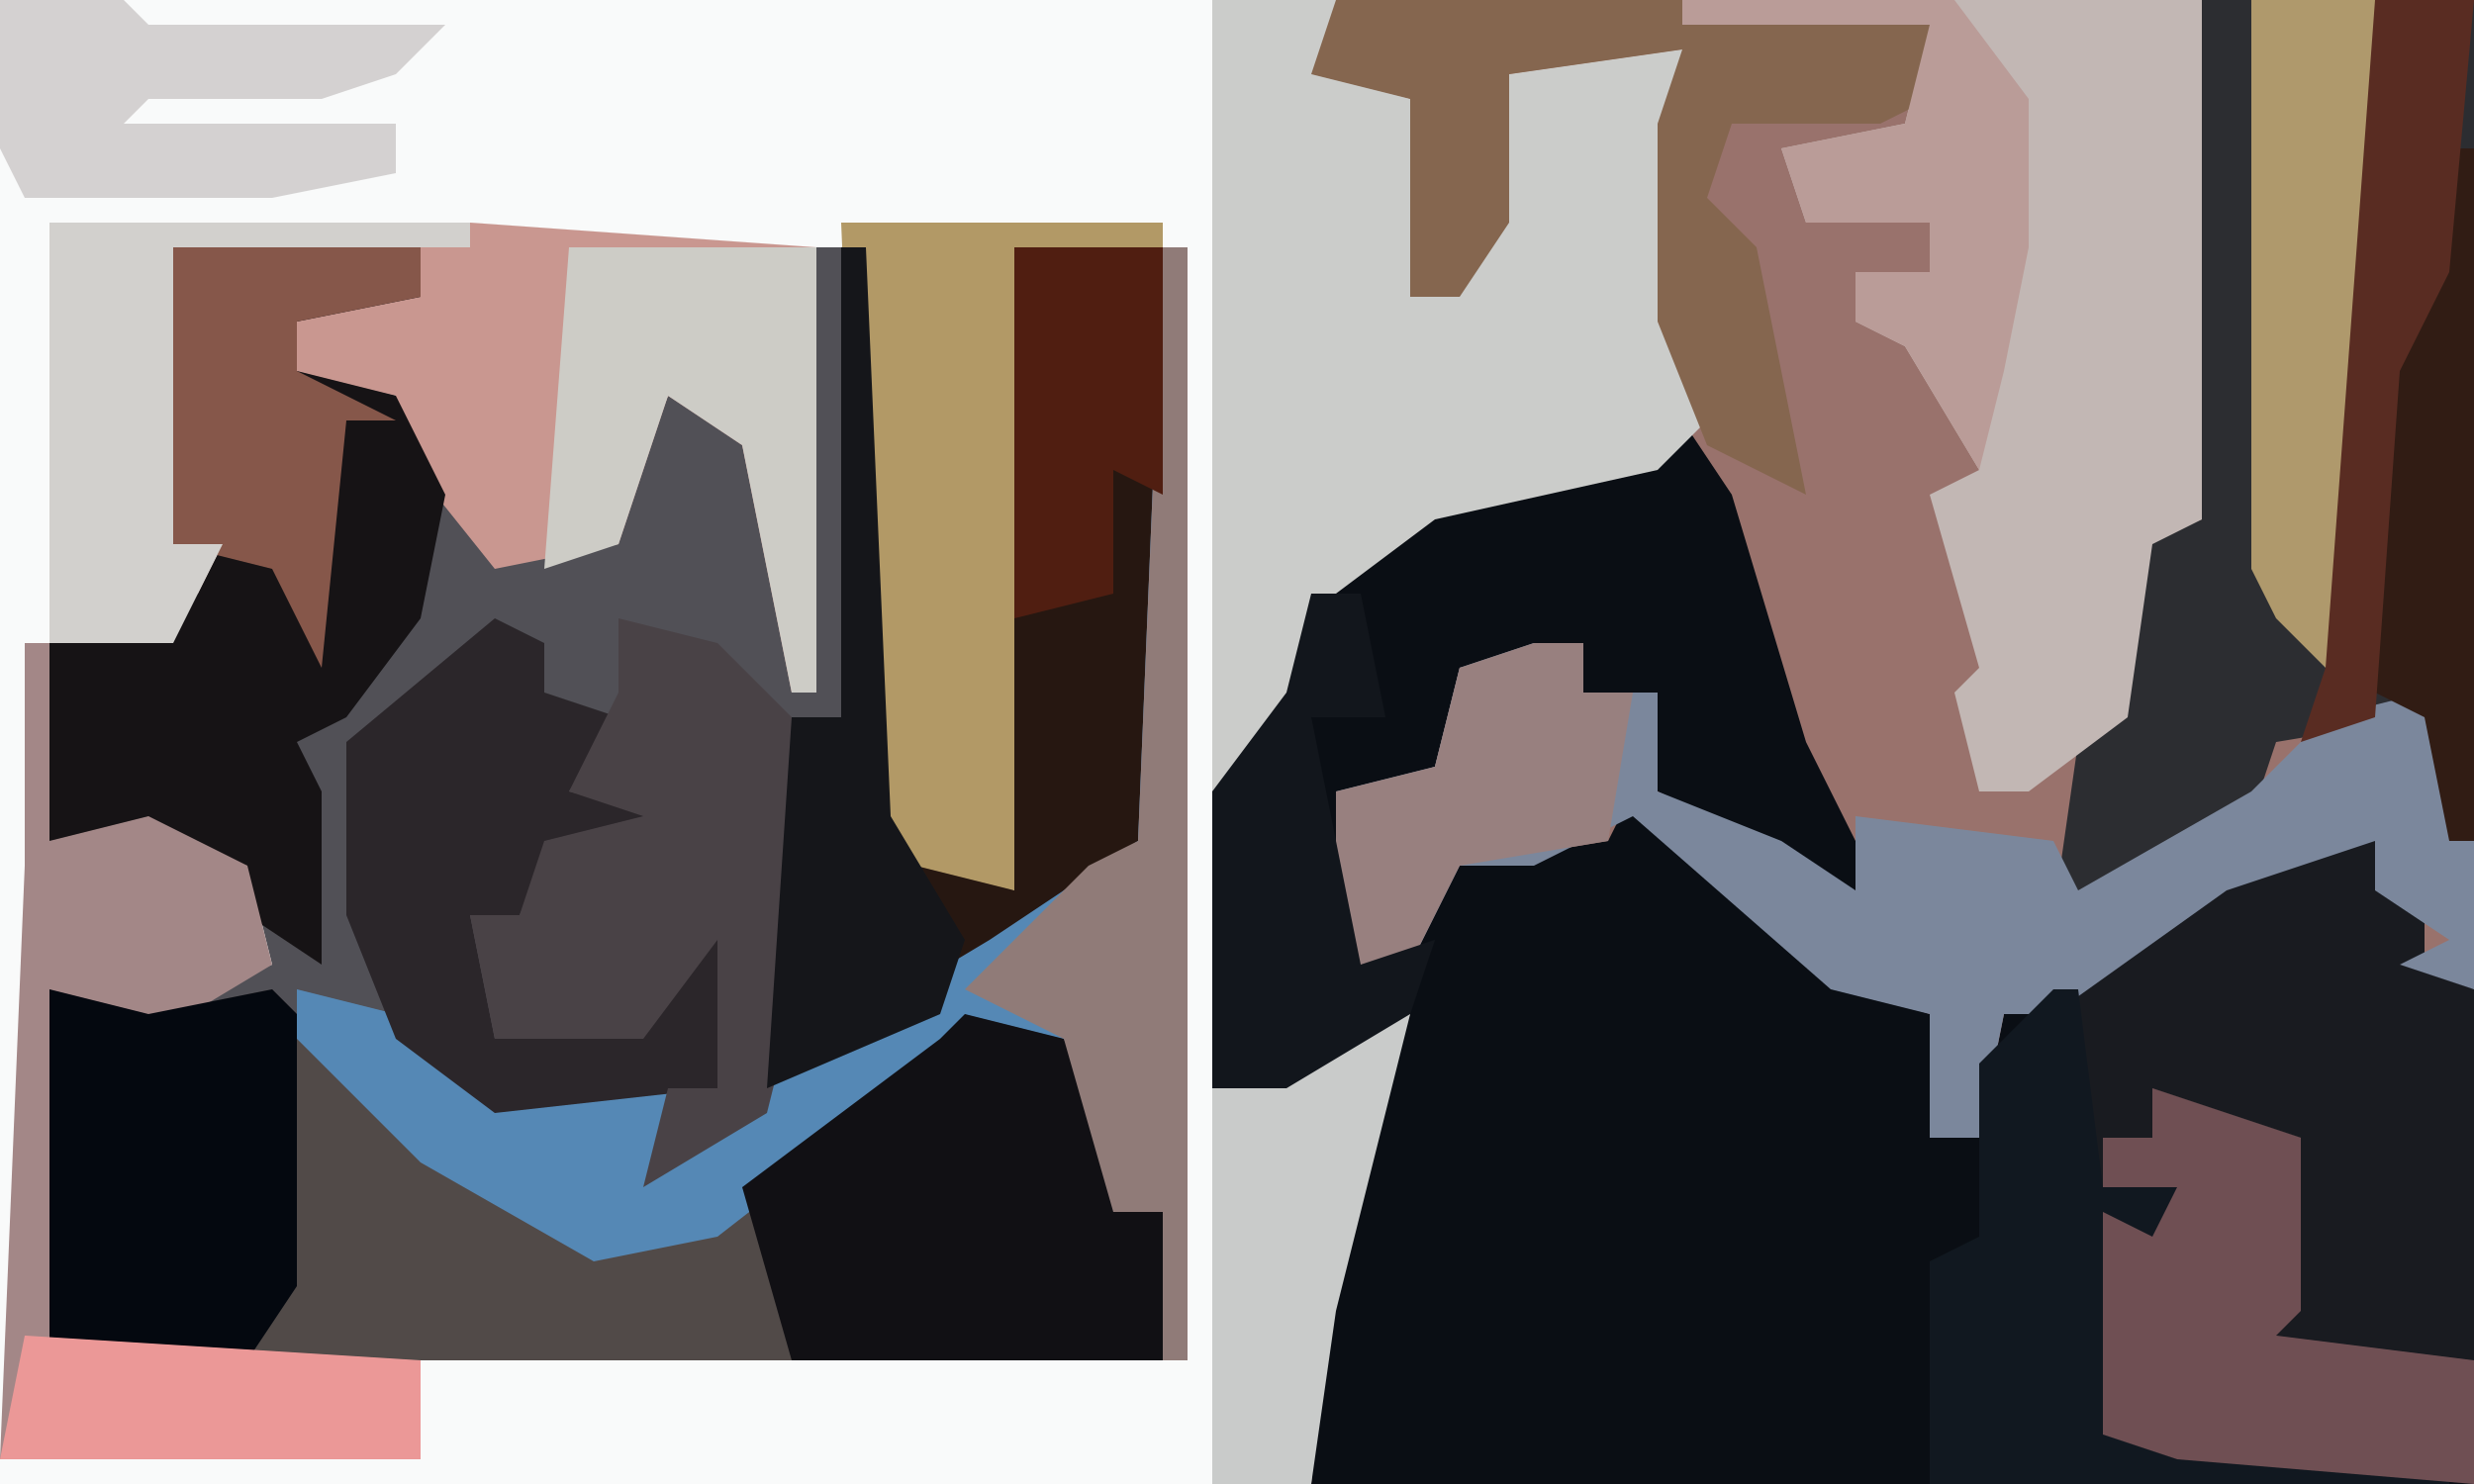 <?xml version="1.0" encoding="UTF-8"?>
<svg version="1.1" xmlns="http://www.w3.org/2000/svg" width="100" height="60">
<path d="M0,0 L100,0 L100,60 L0,60 Z " fill="#F9FAFA" transform="translate(0,0)"/>
<path d="M0,0 L46,0 L46,60 L-1,60 L0,47 L3,41 L-2,44 L-5,44 L-5,32 L-2,28 L0,23 L6,19 L13,18 L14,14 L13,13 L13,5 L14,2 L7,3 L7,9 L5,12 L3,12 L3,4 L-1,3 Z " fill="#99726C" transform="translate(54,0)"/>
<path d="M0,0 L10,0 L10,2 L5,3 L5,5 L9,6 L13,12 L18,11 L20,6 L24,8 L25,12 L26,0 L28,0 L29,23 L34,26 L34,0 L41,0 L41,45 L-5,45 L-5,30 L-1,31 L4,29 L3,25 L-5,24 L-5,16 L1,14 L2,12 L0,12 L-1,10 L-1,2 Z " fill="#515056" transform="translate(7,10)"/>
<path d="M0,0 L2,3 L5,13 L8,19 L7,21 L1,16 L-1,15 L-1,11 L-4,11 L-4,9 L-9,10 L-10,14 L-13,15 L-13,22 L-9,18 L-3,17 L-2,15 L7,23 L10,24 L10,29 L12,29 L13,24 L22,18 L23,17 L28,17 L30,19 L30,22 L32,23 L32,43 L-15,43 L-14,30 L-11,24 L-16,27 L-19,27 L-19,15 L-16,11 L-14,6 L-8,2 L-1,1 Z " fill="#0A0E14" transform="translate(68,17)"/>
<path d="M0,0 L4,1 L9,0 L16,7 L22,10 L28,8 L36,2 L39,1 L42,4 L43,9 L45,9 L45,15 L0,15 Z " fill="#514A48" transform="translate(2,40)"/>
<path d="M0,0 L11,0 L11,34 L10,34 L9,29 L3,30 L2,33 L-6,37 L-5,30 L-4,29 L-3,22 L0,21 Z " fill="#2C2D31" transform="translate(89,0)"/>
<path d="M0,0 L5,0 L5,3 L8,4 L8,12 L10,12 L12,3 L19,2 L19,13 L20,17 L18,19 L9,21 L5,24 L2,31 L0,32 Z " fill="#CBCCCA" transform="translate(49,0)"/>
<path d="M0,0 L5,0 L7,2 L7,5 L9,6 L9,26 L-3,25 L-6,24 L-6,15 L-4,16 L-3,14 L-6,14 L-7,12 L-7,6 Z " fill="#191B20" transform="translate(91,34)"/>
<path d="M0,0 L21,0 L21,21 L19,22 L18,29 L14,32 L12,32 L11,28 L12,27 L10,20 L12,19 L9,14 L7,13 L7,11 L10,11 L10,9 L5,9 L4,6 L9,5 L10,1 L0,1 Z " fill="#C2B7B4" transform="translate(68,0)"/>
<path d="M0,0 L17,0 L31,1 L31,19 L30,19 L28,9 L25,7 L23,13 L18,14 L14,9 L14,7 L9,6 L10,3 L15,3 L15,1 L5,1 L5,13 L7,13 L5,17 L0,17 Z " fill="#C99790" transform="translate(2,9)"/>
<path d="M0,0 L2,0 L2,2 L5,2 L5,6 L10,8 L13,10 L13,7 L21,8 L22,10 L29,6 L32,3 L36,2 L38,8 L38,14 L35,13 L37,12 L34,10 L34,8 L28,10 L21,15 L19,15 L18,20 L16,20 L16,15 L12,14 L4,7 L0,9 L-3,9 L-5,13 L-8,13 L-8,6 L-4,5 L-3,1 Z " fill="#7B879C" transform="translate(62,26)"/>
<path d="M0,0 L1,0 L2,23 L7,26 L7,0 L13,0 L13,26 L10,26 L4,31 L-3,34 L-2,19 L0,19 Z " fill="#261711" transform="translate(34,10)"/>
<path d="M0,0 L10,0 L10,2 L5,3 L5,5 L9,6 L11,10 L10,15 L7,19 L5,20 L6,22 L6,29 L3,27 L3,25 L-5,24 L-5,16 L1,14 L2,12 L0,12 L-1,10 L-1,2 Z " fill="#161315" transform="translate(7,10)"/>
<path d="M0,0 L1,0 L1,45 L0,45 L0,39 L-2,39 L-4,32 L-9,33 L-18,40 L-23,41 L-30,37 L-35,32 L-35,30 L-31,31 L-26,34 L-20,34 L-20,37 L-12,31 L-7,28 L-1,24 Z " fill="#5588B5" transform="translate(47,10)"/>
<path d="M0,0 L4,1 L6,5 L6,8 L8,8 L8,14 L-7,14 L-9,7 L-1,1 Z " fill="#111014" transform="translate(39,41)"/>
<path d="M0,0 L13,0 L13,1 L7,1 L7,27 L3,26 L1,24 Z " fill="#B29966" transform="translate(34,9)"/>
<path d="M0,0 L14,0 L24,1 L24,4 L22,5 L16,5 L15,8 L17,10 L19,20 L15,18 L13,13 L13,5 L14,2 L7,3 L7,9 L5,12 L3,12 L3,4 L-1,3 Z " fill="#85664F" transform="translate(54,0)"/>
<path d="M0,0 L1,0 L1,8 L5,7 L9,9 L10,13 L5,16 L2,15 L1,29 L16,29 L16,33 L-1,33 L0,9 Z " fill="#A38787" transform="translate(1,26)"/>
<path d="M0,0 L2,1 L2,3 L5,4 L3,7 L7,8 L2,10 L1,12 L-1,12 L0,17 L7,15 L9,10 L10,10 L10,17 L9,19 L0,20 L-4,17 L-6,12 L-6,5 Z " fill="#2B262A" transform="translate(20,25)"/>
<path d="M0,0 L4,1 L7,4 L7,16 L6,20 L1,23 L2,19 L4,19 L4,13 L1,17 L-5,17 L-6,12 L-4,12 L-3,9 L1,8 L-2,7 L0,3 L0,2 Z " fill="#494246" transform="translate(25,25)"/>
<path d="M0,0 L4,1 L9,0 L10,1 L10,12 L8,15 L0,15 Z " fill="#04080F" transform="translate(2,40)"/>
<path d="M0,0 L1,0 L2,8 L5,8 L4,11 L3,11 L3,16 L5,18 L16,19 L16,20 L-5,20 L-5,11 L-3,10 L-3,3 Z " fill="#111820" transform="translate(83,40)"/>
<path d="M0,0 L6,2 L6,9 L5,10 L13,11 L13,16 L1,15 L-2,14 L-2,5 L0,6 L1,4 L-2,4 L-2,2 L0,2 Z " fill="#6F4F53" transform="translate(87,44)"/>
<path d="M0,0 L5,0 L5,12 L4,28 L1,25 L0,23 Z " fill="#AF996C" transform="translate(91,0)"/>
<path d="M0,0 L1,0 L1,45 L0,45 L0,39 L-2,39 L-4,32 L-8,30 L-3,25 L-1,24 Z " fill="#907B78" transform="translate(47,10)"/>
<path d="M0,0 L10,0 L10,18 L9,18 L7,8 L4,6 L2,12 L-1,13 Z " fill="#CDCCC6" transform="translate(23,10)"/>
<path d="M0,0 L10,0 L10,2 L5,3 L5,5 L9,7 L7,7 L6,17 L4,13 L0,12 L-1,10 L-1,2 Z " fill="#86574A" transform="translate(7,10)"/>
<path d="M0,0 L5,0 L6,1 L18,1 L16,3 L13,4 L6,4 L5,5 L16,5 L16,7 L11,8 L1,8 L0,6 Z " fill="#D4D1D1" transform="translate(0,0)"/>
<path d="M0,0 L17,0 L17,1 L5,1 L5,13 L7,13 L5,17 L0,17 Z " fill="#D2D0CD" transform="translate(2,9)"/>
<path d="M0,0 L3,0 L2,4 L0,12 L-1,19 L-5,19 L-5,3 Z " fill="#C9CBCA" transform="translate(54,41)"/>
<path d="M0,0 L2,0 L2,2 L4,2 L3,8 L-3,9 L-5,13 L-8,13 L-8,6 L-4,5 L-3,1 Z " fill="#98807F" transform="translate(62,26)"/>
<path d="M0,0 L1,0 L2,23 L5,28 L4,31 L-3,34 L-2,19 L0,19 Z " fill="#15161A" transform="translate(34,10)"/>
<path d="M0,0 L11,0 L14,4 L14,10 L13,15 L12,19 L9,14 L7,13 L7,11 L10,11 L10,9 L5,9 L4,6 L9,5 L10,1 L0,1 Z " fill="#BA9C98" transform="translate(68,0)"/>
<path d="M0,0 L2,0 L3,5 L0,5 L2,15 L5,14 L4,17 L-1,20 L-4,20 L-4,8 L-1,4 Z " fill="#12161C" transform="translate(53,24)"/>
<path d="M0,0 L1,0 L1,28 L0,28 L-1,23 L-3,22 L-3,9 Z " fill="#311C14" transform="translate(99,6)"/>
<path d="M0,0 L6,0 L6,10 L4,9 L4,14 L0,15 Z " fill="#501E11" transform="translate(41,10)"/>
<path d="M0,0 L16,1 L16,5 L-1,5 Z " fill="#EB9897" transform="translate(1,54)"/>
<path d="M0,0 L4,0 L3,11 L1,15 L0,29 L-3,30 L-2,27 Z " fill="#592C22" transform="translate(96,0)"/>
</svg>

